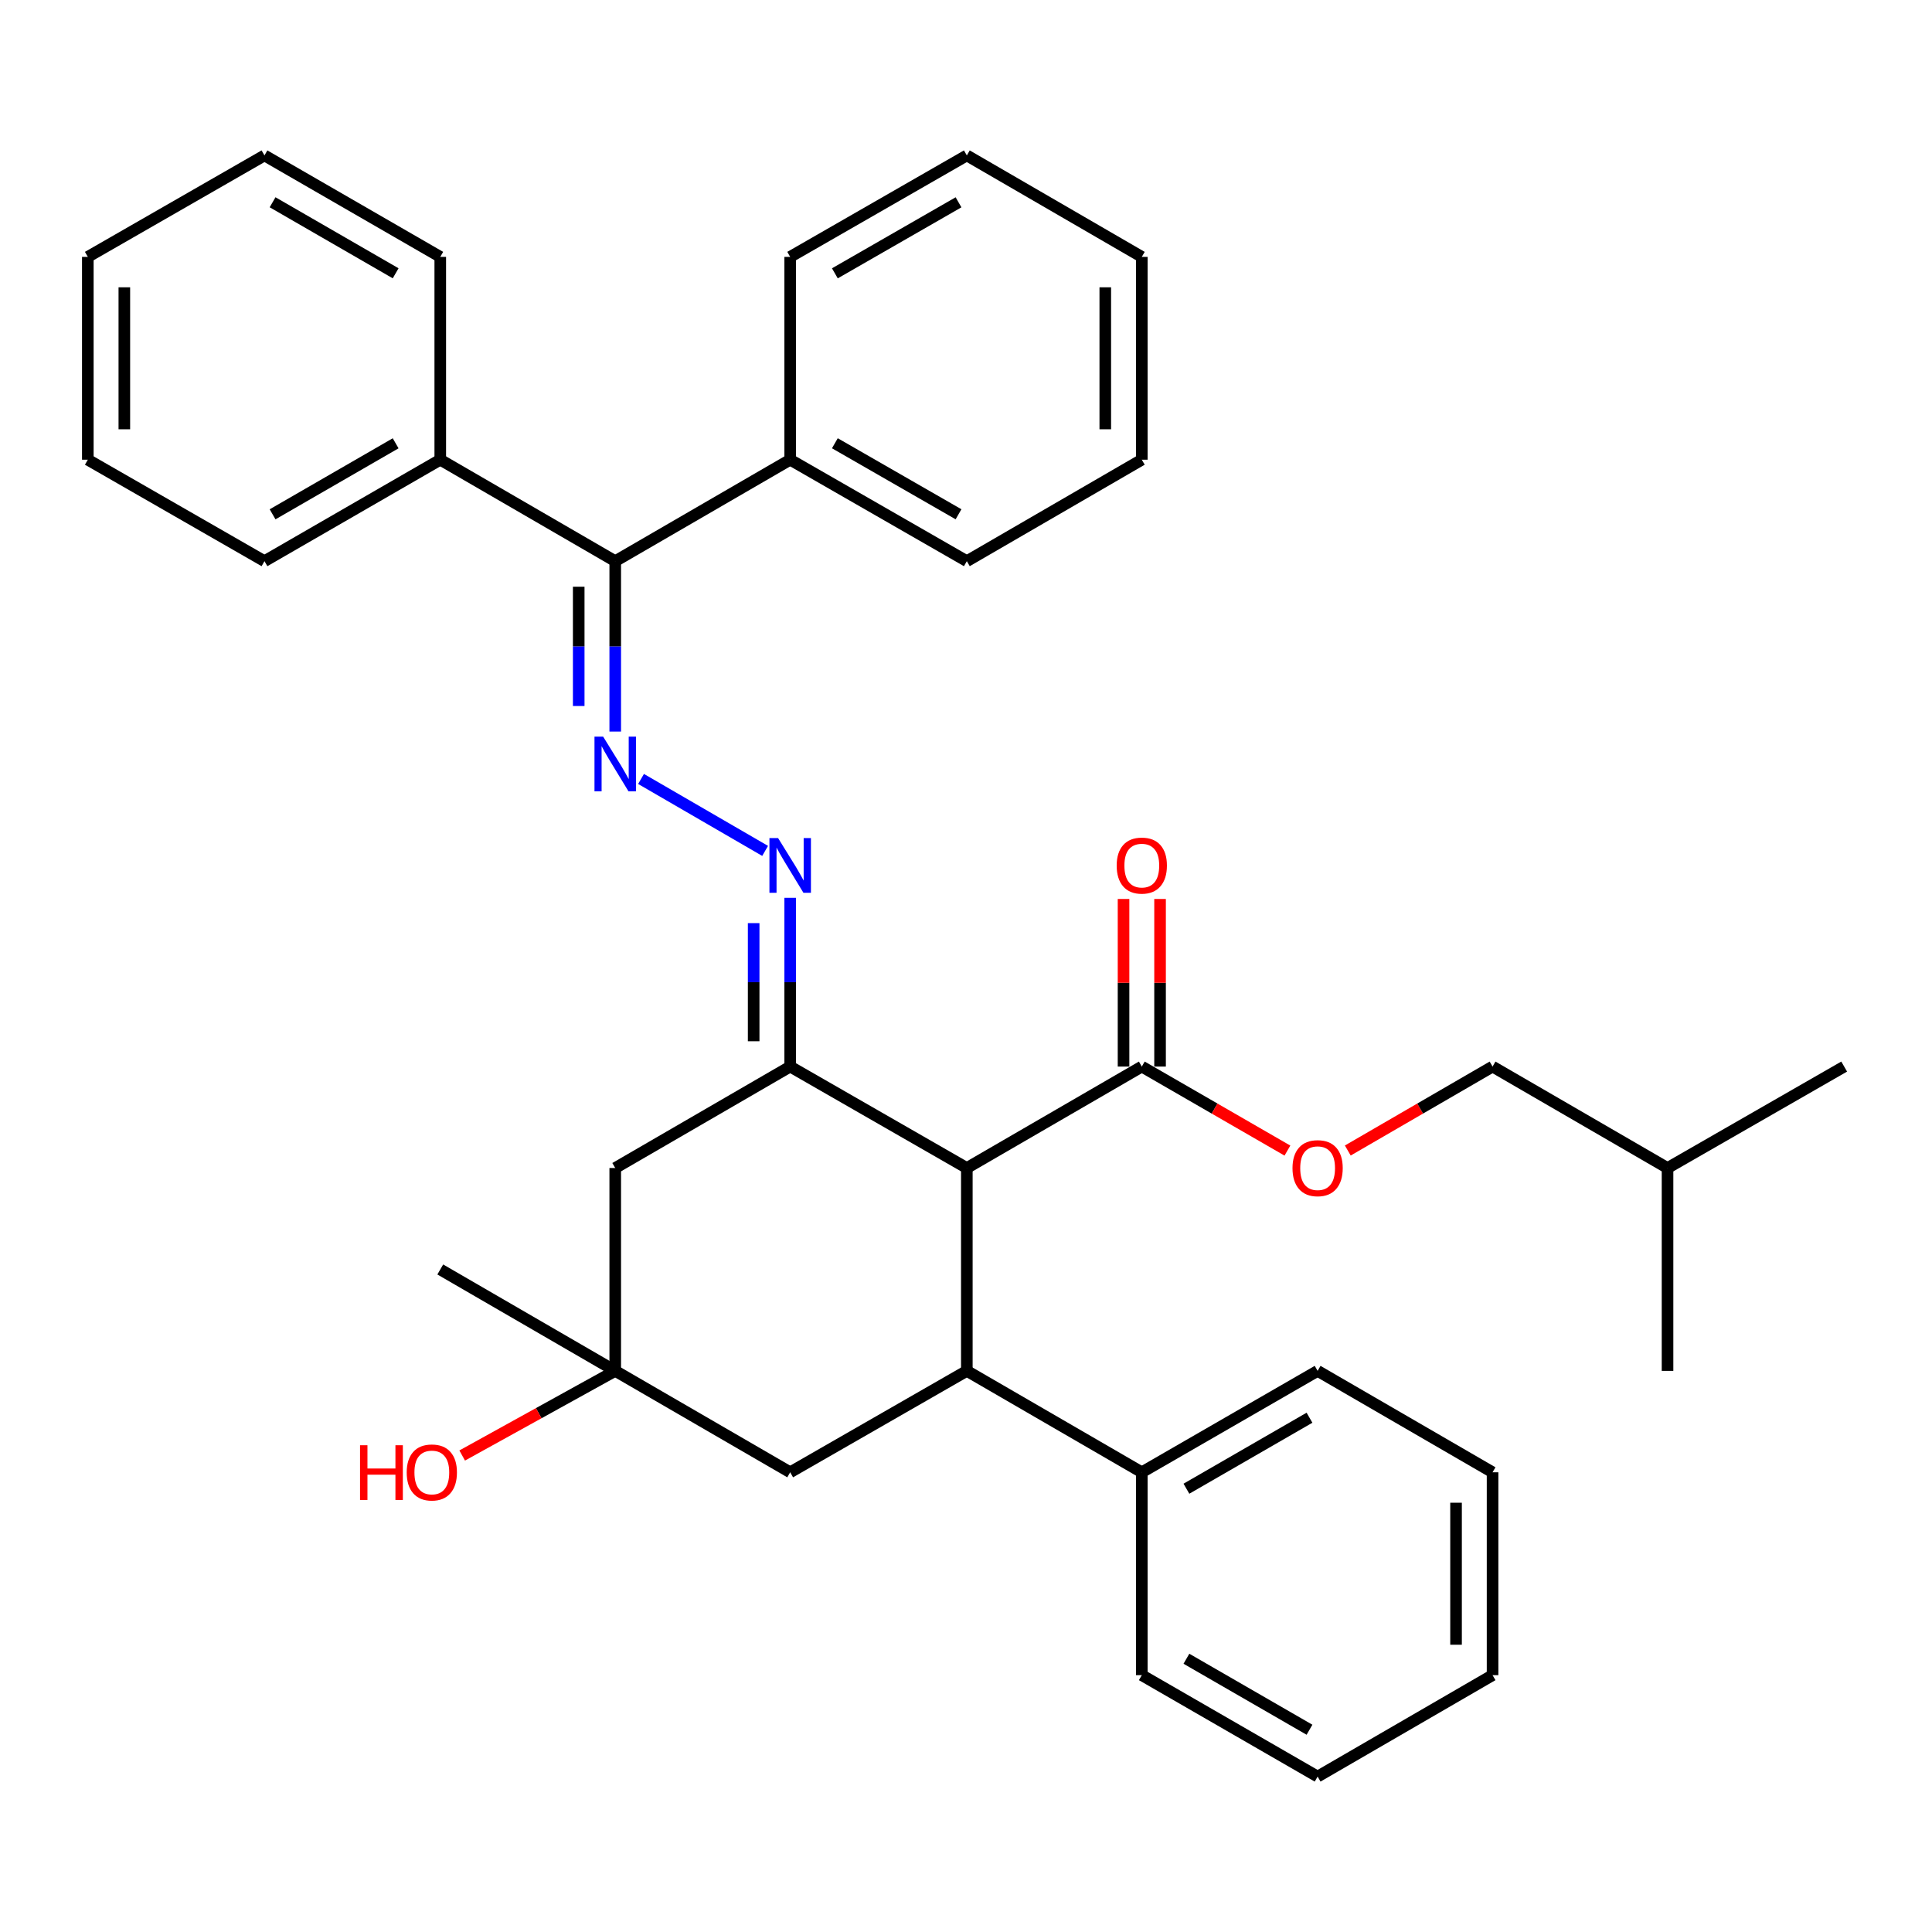 <?xml version='1.0' encoding='iso-8859-1'?>
<svg version='1.1' baseProfile='full'
              xmlns='http://www.w3.org/2000/svg'
                      xmlns:rdkit='http://www.rdkit.org/xml'
                      xmlns:xlink='http://www.w3.org/1999/xlink'
                  xml:space='preserve'
width='1000px' height='1000px' viewBox='0 0 1000 1000'>
<!-- END OF HEADER -->
<rect style='opacity:1.0;fill:#FFFFFF;stroke:none' width='1000' height='1000' x='0' y='0'> </rect>
<path class='bond-0' d='M 500.431,604.561 L 408.996,552.055' style='fill:none;fill-rule:evenodd;stroke:#000000;stroke-width:6px;stroke-linecap:butt;stroke-linejoin:miter;stroke-opacity:1' />
<path class='bond-1' d='M 500.431,604.561 L 500.431,709.562' style='fill:none;fill-rule:evenodd;stroke:#000000;stroke-width:6px;stroke-linecap:butt;stroke-linejoin:miter;stroke-opacity:1' />
<path class='bond-4' d='M 500.431,604.561 L 590.993,552.055' style='fill:none;fill-rule:evenodd;stroke:#000000;stroke-width:6px;stroke-linecap:butt;stroke-linejoin:miter;stroke-opacity:1' />
<path class='bond-3' d='M 408.996,552.055 L 408.996,508.381' style='fill:none;fill-rule:evenodd;stroke:#000000;stroke-width:6px;stroke-linecap:butt;stroke-linejoin:miter;stroke-opacity:1' />
<path class='bond-3' d='M 408.996,508.381 L 408.996,464.708' style='fill:none;fill-rule:evenodd;stroke:#0000FF;stroke-width:6px;stroke-linecap:butt;stroke-linejoin:miter;stroke-opacity:1' />
<path class='bond-3' d='M 390.094,538.953 L 390.094,508.381' style='fill:none;fill-rule:evenodd;stroke:#000000;stroke-width:6px;stroke-linecap:butt;stroke-linejoin:miter;stroke-opacity:1' />
<path class='bond-3' d='M 390.094,508.381 L 390.094,477.81' style='fill:none;fill-rule:evenodd;stroke:#0000FF;stroke-width:6px;stroke-linecap:butt;stroke-linejoin:miter;stroke-opacity:1' />
<path class='bond-6' d='M 408.996,552.055 L 318.444,604.561' style='fill:none;fill-rule:evenodd;stroke:#000000;stroke-width:6px;stroke-linecap:butt;stroke-linejoin:miter;stroke-opacity:1' />
<path class='bond-8' d='M 500.431,709.562 L 408.996,762.058' style='fill:none;fill-rule:evenodd;stroke:#000000;stroke-width:6px;stroke-linecap:butt;stroke-linejoin:miter;stroke-opacity:1' />
<path class='bond-10' d='M 500.431,709.562 L 590.993,762.058' style='fill:none;fill-rule:evenodd;stroke:#000000;stroke-width:6px;stroke-linecap:butt;stroke-linejoin:miter;stroke-opacity:1' />
<path class='bond-2' d='M 331.801,403.184 L 396.026,440.424' style='fill:none;fill-rule:evenodd;stroke:#0000FF;stroke-width:6px;stroke-linecap:butt;stroke-linejoin:miter;stroke-opacity:1' />
<path class='bond-5' d='M 318.444,378.655 L 318.444,334.557' style='fill:none;fill-rule:evenodd;stroke:#0000FF;stroke-width:6px;stroke-linecap:butt;stroke-linejoin:miter;stroke-opacity:1' />
<path class='bond-5' d='M 318.444,334.557 L 318.444,290.459' style='fill:none;fill-rule:evenodd;stroke:#000000;stroke-width:6px;stroke-linecap:butt;stroke-linejoin:miter;stroke-opacity:1' />
<path class='bond-5' d='M 299.542,365.425 L 299.542,334.557' style='fill:none;fill-rule:evenodd;stroke:#0000FF;stroke-width:6px;stroke-linecap:butt;stroke-linejoin:miter;stroke-opacity:1' />
<path class='bond-5' d='M 299.542,334.557 L 299.542,303.688' style='fill:none;fill-rule:evenodd;stroke:#000000;stroke-width:6px;stroke-linecap:butt;stroke-linejoin:miter;stroke-opacity:1' />
<path class='bond-9' d='M 590.993,552.055 L 628.682,573.8' style='fill:none;fill-rule:evenodd;stroke:#000000;stroke-width:6px;stroke-linecap:butt;stroke-linejoin:miter;stroke-opacity:1' />
<path class='bond-9' d='M 628.682,573.8 L 666.37,595.545' style='fill:none;fill-rule:evenodd;stroke:#FF0000;stroke-width:6px;stroke-linecap:butt;stroke-linejoin:miter;stroke-opacity:1' />
<path class='bond-11' d='M 600.444,552.055 L 600.444,508.681' style='fill:none;fill-rule:evenodd;stroke:#000000;stroke-width:6px;stroke-linecap:butt;stroke-linejoin:miter;stroke-opacity:1' />
<path class='bond-11' d='M 600.444,508.681 L 600.444,465.308' style='fill:none;fill-rule:evenodd;stroke:#FF0000;stroke-width:6px;stroke-linecap:butt;stroke-linejoin:miter;stroke-opacity:1' />
<path class='bond-11' d='M 581.542,552.055 L 581.542,508.681' style='fill:none;fill-rule:evenodd;stroke:#000000;stroke-width:6px;stroke-linecap:butt;stroke-linejoin:miter;stroke-opacity:1' />
<path class='bond-11' d='M 581.542,508.681 L 581.542,465.308' style='fill:none;fill-rule:evenodd;stroke:#FF0000;stroke-width:6px;stroke-linecap:butt;stroke-linejoin:miter;stroke-opacity:1' />
<path class='bond-12' d='M 318.444,290.459 L 227.882,237.942' style='fill:none;fill-rule:evenodd;stroke:#000000;stroke-width:6px;stroke-linecap:butt;stroke-linejoin:miter;stroke-opacity:1' />
<path class='bond-13' d='M 318.444,290.459 L 408.996,237.942' style='fill:none;fill-rule:evenodd;stroke:#000000;stroke-width:6px;stroke-linecap:butt;stroke-linejoin:miter;stroke-opacity:1' />
<path class='bond-35' d='M 318.444,604.561 L 318.444,709.562' style='fill:none;fill-rule:evenodd;stroke:#000000;stroke-width:6px;stroke-linecap:butt;stroke-linejoin:miter;stroke-opacity:1' />
<path class='bond-7' d='M 318.444,709.562 L 408.996,762.058' style='fill:none;fill-rule:evenodd;stroke:#000000;stroke-width:6px;stroke-linecap:butt;stroke-linejoin:miter;stroke-opacity:1' />
<path class='bond-14' d='M 318.444,709.562 L 278.835,731.466' style='fill:none;fill-rule:evenodd;stroke:#000000;stroke-width:6px;stroke-linecap:butt;stroke-linejoin:miter;stroke-opacity:1' />
<path class='bond-14' d='M 278.835,731.466 L 239.225,753.37' style='fill:none;fill-rule:evenodd;stroke:#FF0000;stroke-width:6px;stroke-linecap:butt;stroke-linejoin:miter;stroke-opacity:1' />
<path class='bond-16' d='M 318.444,709.562 L 227.882,657.077' style='fill:none;fill-rule:evenodd;stroke:#000000;stroke-width:6px;stroke-linecap:butt;stroke-linejoin:miter;stroke-opacity:1' />
<path class='bond-15' d='M 697.614,595.505 L 735.081,573.78' style='fill:none;fill-rule:evenodd;stroke:#FF0000;stroke-width:6px;stroke-linecap:butt;stroke-linejoin:miter;stroke-opacity:1' />
<path class='bond-15' d='M 735.081,573.78 L 772.549,552.055' style='fill:none;fill-rule:evenodd;stroke:#000000;stroke-width:6px;stroke-linecap:butt;stroke-linejoin:miter;stroke-opacity:1' />
<path class='bond-17' d='M 590.993,762.058 L 681.997,709.562' style='fill:none;fill-rule:evenodd;stroke:#000000;stroke-width:6px;stroke-linecap:butt;stroke-linejoin:miter;stroke-opacity:1' />
<path class='bond-17' d='M 614.089,770.557 L 677.791,733.81' style='fill:none;fill-rule:evenodd;stroke:#000000;stroke-width:6px;stroke-linecap:butt;stroke-linejoin:miter;stroke-opacity:1' />
<path class='bond-18' d='M 590.993,762.058 L 590.993,867.06' style='fill:none;fill-rule:evenodd;stroke:#000000;stroke-width:6px;stroke-linecap:butt;stroke-linejoin:miter;stroke-opacity:1' />
<path class='bond-20' d='M 227.882,237.942 L 136.889,290.459' style='fill:none;fill-rule:evenodd;stroke:#000000;stroke-width:6px;stroke-linecap:butt;stroke-linejoin:miter;stroke-opacity:1' />
<path class='bond-20' d='M 204.784,229.448 L 141.089,266.21' style='fill:none;fill-rule:evenodd;stroke:#000000;stroke-width:6px;stroke-linecap:butt;stroke-linejoin:miter;stroke-opacity:1' />
<path class='bond-21' d='M 227.882,237.942 L 227.882,132.961' style='fill:none;fill-rule:evenodd;stroke:#000000;stroke-width:6px;stroke-linecap:butt;stroke-linejoin:miter;stroke-opacity:1' />
<path class='bond-22' d='M 408.996,237.942 L 500.431,290.459' style='fill:none;fill-rule:evenodd;stroke:#000000;stroke-width:6px;stroke-linecap:butt;stroke-linejoin:miter;stroke-opacity:1' />
<path class='bond-22' d='M 432.126,229.429 L 496.13,266.19' style='fill:none;fill-rule:evenodd;stroke:#000000;stroke-width:6px;stroke-linecap:butt;stroke-linejoin:miter;stroke-opacity:1' />
<path class='bond-23' d='M 408.996,237.942 L 408.996,132.961' style='fill:none;fill-rule:evenodd;stroke:#000000;stroke-width:6px;stroke-linecap:butt;stroke-linejoin:miter;stroke-opacity:1' />
<path class='bond-19' d='M 772.549,552.055 L 863.111,604.561' style='fill:none;fill-rule:evenodd;stroke:#000000;stroke-width:6px;stroke-linecap:butt;stroke-linejoin:miter;stroke-opacity:1' />
<path class='bond-29' d='M 681.997,709.562 L 772.549,762.058' style='fill:none;fill-rule:evenodd;stroke:#000000;stroke-width:6px;stroke-linecap:butt;stroke-linejoin:miter;stroke-opacity:1' />
<path class='bond-28' d='M 590.993,867.06 L 681.997,919.555' style='fill:none;fill-rule:evenodd;stroke:#000000;stroke-width:6px;stroke-linecap:butt;stroke-linejoin:miter;stroke-opacity:1' />
<path class='bond-28' d='M 614.089,858.561 L 677.791,895.308' style='fill:none;fill-rule:evenodd;stroke:#000000;stroke-width:6px;stroke-linecap:butt;stroke-linejoin:miter;stroke-opacity:1' />
<path class='bond-24' d='M 863.111,604.561 L 863.111,709.562' style='fill:none;fill-rule:evenodd;stroke:#000000;stroke-width:6px;stroke-linecap:butt;stroke-linejoin:miter;stroke-opacity:1' />
<path class='bond-25' d='M 863.111,604.561 L 954.545,552.055' style='fill:none;fill-rule:evenodd;stroke:#000000;stroke-width:6px;stroke-linecap:butt;stroke-linejoin:miter;stroke-opacity:1' />
<path class='bond-30' d='M 136.889,290.459 L 45.455,237.942' style='fill:none;fill-rule:evenodd;stroke:#000000;stroke-width:6px;stroke-linecap:butt;stroke-linejoin:miter;stroke-opacity:1' />
<path class='bond-31' d='M 227.882,132.961 L 136.889,80.445' style='fill:none;fill-rule:evenodd;stroke:#000000;stroke-width:6px;stroke-linecap:butt;stroke-linejoin:miter;stroke-opacity:1' />
<path class='bond-31' d='M 204.784,141.455 L 141.089,104.693' style='fill:none;fill-rule:evenodd;stroke:#000000;stroke-width:6px;stroke-linecap:butt;stroke-linejoin:miter;stroke-opacity:1' />
<path class='bond-26' d='M 500.431,290.459 L 590.993,237.942' style='fill:none;fill-rule:evenodd;stroke:#000000;stroke-width:6px;stroke-linecap:butt;stroke-linejoin:miter;stroke-opacity:1' />
<path class='bond-27' d='M 408.996,132.961 L 500.431,80.445' style='fill:none;fill-rule:evenodd;stroke:#000000;stroke-width:6px;stroke-linecap:butt;stroke-linejoin:miter;stroke-opacity:1' />
<path class='bond-27' d='M 432.126,141.475 L 496.13,104.713' style='fill:none;fill-rule:evenodd;stroke:#000000;stroke-width:6px;stroke-linecap:butt;stroke-linejoin:miter;stroke-opacity:1' />
<path class='bond-37' d='M 590.993,237.942 L 590.993,132.961' style='fill:none;fill-rule:evenodd;stroke:#000000;stroke-width:6px;stroke-linecap:butt;stroke-linejoin:miter;stroke-opacity:1' />
<path class='bond-37' d='M 572.091,222.195 L 572.091,148.708' style='fill:none;fill-rule:evenodd;stroke:#000000;stroke-width:6px;stroke-linecap:butt;stroke-linejoin:miter;stroke-opacity:1' />
<path class='bond-33' d='M 500.431,80.445 L 590.993,132.961' style='fill:none;fill-rule:evenodd;stroke:#000000;stroke-width:6px;stroke-linecap:butt;stroke-linejoin:miter;stroke-opacity:1' />
<path class='bond-32' d='M 681.997,919.555 L 772.549,867.06' style='fill:none;fill-rule:evenodd;stroke:#000000;stroke-width:6px;stroke-linecap:butt;stroke-linejoin:miter;stroke-opacity:1' />
<path class='bond-36' d='M 772.549,762.058 L 772.549,867.06' style='fill:none;fill-rule:evenodd;stroke:#000000;stroke-width:6px;stroke-linecap:butt;stroke-linejoin:miter;stroke-opacity:1' />
<path class='bond-36' d='M 753.647,777.808 L 753.647,851.31' style='fill:none;fill-rule:evenodd;stroke:#000000;stroke-width:6px;stroke-linecap:butt;stroke-linejoin:miter;stroke-opacity:1' />
<path class='bond-38' d='M 45.455,237.942 L 45.455,132.961' style='fill:none;fill-rule:evenodd;stroke:#000000;stroke-width:6px;stroke-linecap:butt;stroke-linejoin:miter;stroke-opacity:1' />
<path class='bond-38' d='M 64.357,222.195 L 64.357,148.708' style='fill:none;fill-rule:evenodd;stroke:#000000;stroke-width:6px;stroke-linecap:butt;stroke-linejoin:miter;stroke-opacity:1' />
<path class='bond-34' d='M 136.889,80.445 L 45.455,132.961' style='fill:none;fill-rule:evenodd;stroke:#000000;stroke-width:6px;stroke-linecap:butt;stroke-linejoin:miter;stroke-opacity:1' />
<path  class='atom-3' d='M 312.184 381.279
L 321.464 396.279
Q 322.384 397.759, 323.864 400.439
Q 325.344 403.119, 325.424 403.279
L 325.424 381.279
L 329.184 381.279
L 329.184 409.599
L 325.304 409.599
L 315.344 393.199
Q 314.184 391.279, 312.944 389.079
Q 311.744 386.879, 311.384 386.199
L 311.384 409.599
L 307.704 409.599
L 307.704 381.279
L 312.184 381.279
' fill='#0000FF'/>
<path  class='atom-4' d='M 402.736 433.785
L 412.016 448.785
Q 412.936 450.265, 414.416 452.945
Q 415.896 455.625, 415.976 455.785
L 415.976 433.785
L 419.736 433.785
L 419.736 462.105
L 415.856 462.105
L 405.896 445.705
Q 404.736 443.785, 403.496 441.585
Q 402.296 439.385, 401.936 438.705
L 401.936 462.105
L 398.256 462.105
L 398.256 433.785
L 402.736 433.785
' fill='#0000FF'/>
<path  class='atom-10' d='M 668.997 604.641
Q 668.997 597.841, 672.357 594.041
Q 675.717 590.241, 681.997 590.241
Q 688.277 590.241, 691.637 594.041
Q 694.997 597.841, 694.997 604.641
Q 694.997 611.521, 691.597 615.441
Q 688.197 619.321, 681.997 619.321
Q 675.757 619.321, 672.357 615.441
Q 668.997 611.561, 668.997 604.641
M 681.997 616.121
Q 686.317 616.121, 688.637 613.241
Q 690.997 610.321, 690.997 604.641
Q 690.997 599.081, 688.637 596.281
Q 686.317 593.441, 681.997 593.441
Q 677.677 593.441, 675.317 596.241
Q 672.997 599.041, 672.997 604.641
Q 672.997 610.361, 675.317 613.241
Q 677.677 616.121, 681.997 616.121
' fill='#FF0000'/>
<path  class='atom-12' d='M 577.993 448.025
Q 577.993 441.225, 581.353 437.425
Q 584.713 433.625, 590.993 433.625
Q 597.273 433.625, 600.633 437.425
Q 603.993 441.225, 603.993 448.025
Q 603.993 454.905, 600.593 458.825
Q 597.193 462.705, 590.993 462.705
Q 584.753 462.705, 581.353 458.825
Q 577.993 454.945, 577.993 448.025
M 590.993 459.505
Q 595.313 459.505, 597.633 456.625
Q 599.993 453.705, 599.993 448.025
Q 599.993 442.465, 597.633 439.665
Q 595.313 436.825, 590.993 436.825
Q 586.673 436.825, 584.313 439.625
Q 581.993 442.425, 581.993 448.025
Q 581.993 453.745, 584.313 456.625
Q 586.673 459.505, 590.993 459.505
' fill='#FF0000'/>
<path  class='atom-15' d='M 186.353 748.058
L 190.193 748.058
L 190.193 760.098
L 204.673 760.098
L 204.673 748.058
L 208.513 748.058
L 208.513 776.378
L 204.673 776.378
L 204.673 763.298
L 190.193 763.298
L 190.193 776.378
L 186.353 776.378
L 186.353 748.058
' fill='#FF0000'/>
<path  class='atom-15' d='M 210.513 762.138
Q 210.513 755.338, 213.873 751.538
Q 217.233 747.738, 223.513 747.738
Q 229.793 747.738, 233.153 751.538
Q 236.513 755.338, 236.513 762.138
Q 236.513 769.018, 233.113 772.938
Q 229.713 776.818, 223.513 776.818
Q 217.273 776.818, 213.873 772.938
Q 210.513 769.058, 210.513 762.138
M 223.513 773.618
Q 227.833 773.618, 230.153 770.738
Q 232.513 767.818, 232.513 762.138
Q 232.513 756.578, 230.153 753.778
Q 227.833 750.938, 223.513 750.938
Q 219.193 750.938, 216.833 753.738
Q 214.513 756.538, 214.513 762.138
Q 214.513 767.858, 216.833 770.738
Q 219.193 773.618, 223.513 773.618
' fill='#FF0000'/>
</svg>
